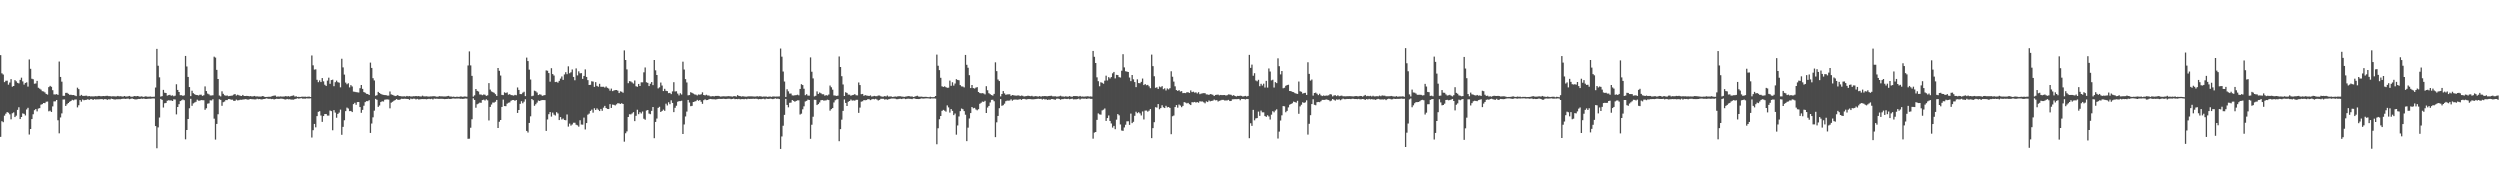 <?xml version="1.0" encoding="UTF-8"?>
<svg xmlns="http://www.w3.org/2000/svg" width="1920" height="150">
  <path d="M0 42.333h1v62.774H0zM1 56.303h1v36.792H1zM2 57.261h1v36.608H2zM3 63.077h1v25.749H3zM4 62.003h1v25.316H4zM5 61.978h1v24.099H5zM6 65.018h1v21.575H6zM7 63.394h1v24.404H7zM8 60.781h1v30.851H8zM9 66.582h1v20.429H9zM10 66.026h1v20.304H10zM11 61.560h1v28.364H11zM12 62.439h1v26.388H12zM13 63.656h1v20.698H13zM14 64.038h1v18.328H14zM15 61.313h1v30.116H15zM16 59.667h1v30.187H16zM17 62.492h1v24.583H17zM18 64.990h1v22.481H18zM19 63.718h1v24.983H19zM20 63.218h1v20.865H20zM21 66.495h1v16.294H21zM22 45.656h1v57.646H22zM23 52.823h1v46.251H23zM24 60.444h1v30.974H24zM25 60.870h1v26.887H25zM26 64.304h1v20.308H26zM27 64.105h1v19.658H27zM28 62.116h1v23.454H28zM29 67.395h1v15.934H29zM30 68.093h1v14.952H30zM31 68.811h1v11.565H31zM32 70.029h1v9.951H32zM33 70.257h1v8.853H33zM34 70.955h1v8.316H34zM35 72.140h1v6.007H35zM36 72.653h1v5.329H36zM37 66.902h1v18.616H37zM38 65.948h1v19.048H38zM39 66.652h1v19.339H39zM40 69.253h1v12.438H40zM41 72.506h1v5.360H41zM42 72.549h1v5.269H42zM43 72.293h1v4.499H43zM44 72.851h1v19.513H44zM45 47.284h1v55.099H45zM46 59.071h1v31.125H46zM47 62.702h1v24.365H47zM48 73.600h1v2.834H48zM49 73.578h1v2.815H49zM50 71.309h1v10.026H50zM51 71.250h1v8.817H51zM52 72.050h1v7.065H52zM53 72.810h1v5.388H53zM54 72.738h1v4.833H54zM55 73.031h1v3.611H55zM56 72.976h1v4.062H56zM57 73.394h1v3.031H57zM58 73.832h1v2.560H58zM59 67.318h1v15.188H59zM60 68.445h1v12.381H60zM61 73.617h1v3.214H61zM62 72.841h1v5.264H62zM63 73.567h1v2.901H63zM64 73.671h1v3.331H64zM65 73.547h1v3.218H65zM66 73.495h1v3.170H66zM67 73.974h1v2.200H67zM68 73.704h1v3.052H68zM69 74.022h1v2.142H69zM70 73.985h1v2.148H70zM71 74.033h1v2.740H71zM72 73.962h1v2.155H72zM73 73.821h1v2.588H73zM74 73.967h1v2.314H74zM75 73.677h1v2.608H75zM76 73.658h1v2.561H76zM77 73.937h1v2.182H77zM78 73.819h1v2.314H78zM79 73.753h1v2.762H79zM80 73.834h1v2.236H80zM81 73.606h1v2.630H81zM82 73.567h1v3.084H82zM83 73.846h1v2.363H83zM84 73.848h1v2.547H84zM85 74.048h1v1.746H85zM86 73.932h1v2.117H86zM87 73.914h1v2.449H87zM88 74.019h1v2.430H88zM89 74.022h1v2.223H89zM90 73.682h1v2.545H90zM91 73.970h1v2.190H91zM92 73.859h1v2.370H92zM93 74.025h1v1.943H93zM94 74.259h1v1.557H94zM95 73.715h1v2.120H95zM96 74.107h1v1.889H96zM97 74.154h1v1.605H97zM98 73.936h1v1.799H98zM99 73.660h1v2.507H99zM100 74.233h1v1.643H100zM101 74.278h1v1.333H101zM102 74.018h1v2.015H102zM103 73.709h1v2.572H103zM104 73.972h1v2.420H104zM105 73.706h1v2.479H105zM106 73.915h1v2.081H106zM107 74.300h1v1.715H107zM108 73.973h1v1.756H108zM109 74.166h1v1.710H109zM110 74.446h1v1.242H110zM111 73.981h1v2.018H111zM112 74.099h1v1.904H112zM113 74.288h1v1.595H113zM114 74.236h1v1.528H114zM115 74.155h1v1.657H115zM116 74.351h1v1.367H116zM117 74.355h1v1.212H117zM118 74.216h1v1.468H118zM119 67.213h1v29.629H119zM120 37.515h1v76.351H120zM121 50.492h1v47.334H121zM122 59.375h1v30.890H122zM123 74.210h1v1.713H123zM124 73.811h1v2.888H124zM125 69.024h1v13.570H125zM126 71.225h1v8.098H126zM127 71.436h1v7.617H127zM128 73.401h1v3.967H128zM129 73.056h1v3.938H129zM130 72.807h1v4.333H130zM131 73.508h1v3.575H131zM132 73.237h1v4.314H132zM133 73.913h1v2.389H133zM134 73.497h1v2.945H134zM135 64.703h1v23.153H135zM136 69.087h1v13.093H136zM137 70.672h1v9.343H137zM138 73.114h1v4.531H138zM139 73.119h1v3.943H139zM140 73.630h1v2.772H140zM141 73.229h1v3.703H141zM142 42.981h1v64.032H142zM143 51.025h1v48.796H143zM144 59.061h1v32.320H144zM145 66.882h1v16.270H145zM146 73.814h1v2.067H146zM147 69.688h1v11.559H147zM148 71.583h1v7.850H148zM149 72.323h1v6.428H149zM150 72.915h1v5.244H150zM151 72.997h1v3.529H151zM152 73.324h1v3.971H152zM153 72.755h1v4.561H153zM154 72.693h1v4.145H154zM155 73.605h1v3.362H155zM156 73.171h1v3.841H156zM157 66.351h1v17.995H157zM158 69.928h1v13.225H158zM159 71.863h1v7.774H159zM160 72.456h1v6.910H160zM161 73.311h1v3.735H161zM162 73.321h1v3.838H162zM163 73.182h1v3.075H163zM164 43.500h1v47.651H164zM165 44.237h1v62.955H165zM166 53.659h1v41.526H166zM167 60.657h1v27.107H167zM168 73.358h1v2.887H168zM169 74.049h1v2.642H169zM170 70.167h1v11.069H170zM171 72.027h1v6.472H171zM172 73.150h1v4.809H172zM173 73.545h1v3.307H173zM174 73.338h1v3.542H174zM175 73.862h1v2.237H175zM176 73.688h1v2.460H176zM177 73.548h1v3.027H177zM178 73.352h1v3.216H178zM179 72.657h1v4.778H179zM180 72.195h1v5.291H180zM181 73.381h1v3.107H181zM182 72.774h1v4.313H182zM183 73.168h1v3.762H183zM184 73.516h1v3.102H184zM185 73.709h1v2.925H185zM186 72.919h1v3.544H186zM187 73.728h1v2.603H187zM188 73.751h1v2.389H188zM189 73.632h1v2.637H189zM190 73.730h1v2.873H190zM191 73.930h1v2.330H191zM192 73.801h1v2.237H192zM193 74.081h1v2.114H193zM194 73.936h1v2.300H194zM195 73.659h1v2.676H195zM196 74.072h1v2.265H196zM197 74.002h1v1.829H197zM198 74.128h1v2.035H198zM199 74.163h1v1.849H199zM200 74.171h1v2.237H200zM201 73.792h1v2.508H201zM202 73.945h1v2.113H202zM203 74.476h1v1.499H203zM204 74.450h1v1.070H204zM205 74.408h1v1.316H205zM206 74.294h1v1.623H206zM207 74.357h1v1.478H207zM208 74.043h1v2.094H208zM209 73.699h1v2.286H209zM210 73.443h1v2.944H210zM211 73.353h1v2.717H211zM212 74.300h1v1.539H212zM213 74.073h1v1.918H213zM214 74.182h1v1.728H214zM215 74.023h1v1.775H215zM216 74.181h1v1.600H216zM217 74.117h1v1.865H217zM218 74.062h1v2.215H218zM219 73.777h1v2.668H219zM220 74.083h1v1.896H220zM221 73.837h1v2.463H221zM222 74.209h1v1.971H222zM223 73.772h1v2.717H223zM224 73.504h1v2.998H224zM225 73.250h1v3.288H225zM226 74.145h1v1.951H226zM227 73.916h1v1.931H227zM228 74.448h1v1.000H228zM229 74.352h1v1.408H229zM230 74.500h1v1.033H230zM231 74.309h1v1.129H231zM232 74.228h1v1.562H232zM233 74.291h1v1.426H233zM234 74.254h1v1.538H234zM235 74.417h1v1.091H235zM236 74.252h1v1.368H236zM237 74.200h1v1.433H237zM238 74.499h1v1.011H238zM239 42.609h1v63.043H239zM240 50.187h1v49.802H240zM241 53.472h1v41.711H241zM242 53.232h1v44.543H242zM243 61.307h1v27.888H243zM244 63.149h1v22.733H244zM245 61.767h1v23.623H245zM246 63.005h1v25.727H246zM247 59.979h1v33.636H247zM248 62.451h1v26.694H248zM249 65.094h1v22.521H249zM250 65.975h1v21.558H250zM251 61.886h1v26.890H251zM252 59.660h1v29.119H252zM253 64.349h1v20.538H253zM254 61.471h1v23.900H254zM255 61.191h1v38.865H255zM256 66.203h1v18.374H256zM257 63.107h1v23.384H257zM258 61.911h1v28.496H258zM259 63.131h1v24.382H259zM260 63.473h1v23.021H260zM261 67.061h1v17.132H261zM262 45.133h1v58.372H262zM263 51.743h1v45.687H263zM264 57.272h1v35.109H264zM265 63.449h1v21.884H265zM266 64.700h1v17.938H266zM267 63.970h1v19.393H267zM268 67.129h1v18.236H268zM269 65.386h1v19.826H269zM270 66.390h1v19.663H270zM271 70.345h1v9.653H271zM272 70.508h1v8.453H272zM273 70.779h1v9.700H273zM274 70.897h1v7.516H274zM275 71.088h1v7.250H275zM276 67.736h1v14.506H276zM277 65.267h1v21.378H277zM278 68.249h1v16.148H278zM279 70.722h1v10.497H279zM280 71.241h1v7.205H280zM281 72.032h1v5.627H281zM282 72.202h1v5.502H282zM283 72.977h1v3.987H283zM284 48.063h1v54.019H284zM285 52.170h1v42.692H285zM286 60.053h1v30.035H286zM287 61.795h1v23.189H287zM288 73.531h1v2.414H288zM289 73.100h1v3.536H289zM290 70.561h1v11.513H290zM291 71.440h1v9.552H291zM292 72.159h1v6.227H292zM293 72.588h1v5.161H293zM294 72.842h1v5.117H294zM295 73.023h1v3.562H295zM296 73.043h1v3.325H296zM297 73.433h1v2.884H297zM298 73.435h1v3.082H298zM299 70.266h1v12.933H299zM300 72.473h1v6.373H300zM301 72.862h1v5.309H301zM302 73.336h1v4.072H302zM303 73.798h1v3.044H303zM304 73.528h1v2.566H304zM305 73.008h1v3.610H305zM306 73.725h1v2.976H306zM307 73.809h1v2.505H307zM308 74.003h1v1.823H308zM309 74.034h1v1.972H309zM310 73.912h1v1.903H310zM311 74.116h1v1.776H311zM312 73.700h1v2.292H312zM313 73.966h1v2.067H313zM314 73.770h1v2.862H314zM315 74.098h1v1.616H315zM316 74.092h1v2.030H316zM317 73.858h1v1.896H317zM318 73.907h1v1.925H318zM319 73.725h1v2.689H319zM320 73.916h1v2.015H320zM321 73.772h1v2.634H321zM322 74.049h1v2.226H322zM323 74.103h1v2.038H323zM324 73.477h1v2.630H324zM325 73.982h1v2.176H325zM326 74.059h1v2.010H326zM327 73.957h1v2.307H327zM328 74.098h1v1.965H328zM329 74.172h1v1.729H329zM330 74.034h1v2.098H330zM331 74.047h1v1.839H331zM332 73.905h1v2.479H332zM333 73.891h1v1.845H333zM334 74.046h1v1.809H334zM335 74.296h1v1.468H335zM336 74.174h1v1.757H336zM337 73.830h1v2.116H337zM338 73.959h1v1.944H338zM339 73.996h1v1.903H339zM340 74.072h1v1.932H340zM341 74.108h1v2.041H341zM342 74.082h1v1.975H342zM343 73.815h1v2.141H343zM344 73.609h1v2.212H344zM345 74.121h1v1.902H345zM346 74.143h1v1.787H346zM347 74.360h1v1.332H347zM348 74.173h1v1.458H348zM349 74.484h1v1.271H349zM350 74.313h1v1.351H350zM351 74.274h1v1.401H351zM352 74.439h1v1.207H352zM353 74.099h1v1.766H353zM354 74.144h1v1.665H354zM355 74.408h1v1.578H355zM356 74.077h1v1.716H356zM357 74.131h1v1.493H357zM358 74.311h1v1.405H358zM359 50.285h1v56.322H359zM360 39.482h1v67.005H360zM361 50.230h1v47.851H361zM362 58.279h1v33.309H362zM363 74.208h1v1.323H363zM364 73.226h1v3.530H364zM365 68.362h1v14.376H365zM366 69.782h1v10.272H366zM367 70.292h1v9.207H367zM368 72.546h1v6.263H368zM369 72.624h1v6.307H369zM370 73.111h1v3.746H370zM371 72.554h1v3.985H371zM372 72.743h1v4.445H372zM373 73.608h1v2.687H373zM374 73.200h1v3.879H374zM375 63.830h1v28.680H375zM376 68.839h1v13.282H376zM377 70.265h1v10.021H377zM378 70.765h1v7.977H378zM379 71.246h1v7.560H379zM380 72.357h1v5.758H380zM381 73.692h1v3.062H381zM382 52.221h1v46.062H382zM383 54.386h1v39.119H383zM384 57.983h1v34.200H384zM385 72.852h1v9.294H385zM386 73.041h1v3.443H386zM387 70.920h1v10.557H387zM388 71.473h1v10.097H388zM389 70.984h1v8.639H389zM390 72.701h1v6.213H390zM391 72.272h1v6.384H391zM392 72.991h1v4.361H392zM393 73.188h1v3.680H393zM394 73.408h1v3.408H394zM395 72.841h1v4.566H395zM396 73.148h1v3.647H396zM397 67.197h1v19.553H397zM398 69.062h1v15.437H398zM399 72.242h1v7.549H399zM400 72.302h1v5.434H400zM401 71.157h1v8.170H401zM402 70.450h1v7.613H402zM403 73.814h1v2.428H403zM404 44.247h1v56.291H404zM405 46.904h1v54.858H405zM406 53.520h1v40.912H406zM407 61.080h1v28.272H407zM408 73.878h1v2.158H408zM409 73.479h1v3.466H409zM410 69.641h1v11.615H410zM411 70.086h1v9.999H411zM412 71.058h1v7.751H412zM413 73.018h1v4.183H413zM414 72.399h1v5.165H414zM415 72.690h1v4.387H415zM416 73.577h1v3.287H416zM417 73.246h1v3.588H417zM418 72.988h1v3.918H418zM419 54.047h1v46.484H419zM420 54.347h1v37.393H420zM421 56.094h1v31.631H421zM422 62.716h1v23.328H422zM423 52.356h1v37.169H423zM424 56.897h1v29.573H424zM425 58.007h1v30.053H425zM426 63.015h1v25.712H426zM427 62.847h1v23.300H427zM428 63.473h1v23.668H428zM429 62.098h1v30.126H429zM430 60.366h1v29.553H430zM431 58.700h1v33.056H431zM432 61.319h1v29.699H432zM433 57.190h1v34.955H433zM434 55.436h1v36.944H434zM435 57.009h1v30.897H435zM436 50.922h1v46.329H436zM437 56.269h1v38.671H437zM438 55.489h1v40.969H438zM439 53.367h1v42.212H439zM440 59.061h1v35.211H440zM441 61.632h1v32.632H441zM442 52.519h1v43.266H442zM443 57.929h1v38.315H443zM444 54.767h1v42.529H444zM445 56.299h1v36.042H445zM446 56.167h1v39.477H446zM447 60.546h1v35.206H447zM448 58.323h1v31.975H448zM449 53.308h1v46.147H449zM450 59.070h1v35.466H450zM451 61.547h1v26.512H451zM452 65.267h1v21.999H452zM453 65.130h1v20.067H453zM454 62.424h1v21.746H454zM455 62.671h1v23.859H455zM456 66.695h1v16.452H456zM457 63.055h1v21.445H457zM458 65.954h1v17.300H458zM459 66.624h1v17.631H459zM460 64.383h1v20.897H460zM461 66.590h1v17.050H461zM462 66.640h1v18.439H462zM463 66.635h1v16.058H463zM464 67.257h1v14.030H464zM465 66.387h1v16.544H465zM466 67.449h1v16.198H466zM467 68.008h1v15.730H467zM468 69.638h1v10.324H468zM469 68.023h1v14.858H469zM470 69.978h1v10.346H470zM471 69.500h1v11.057H471zM472 69.189h1v11.809H472zM473 69.125h1v11.012H473zM474 69.633h1v9.628H474zM475 71.477h1v7.923H475zM476 70.161h1v9.679H476zM477 70.431h1v8.843H477zM478 71.211h1v8.650H478zM479 38.719h1v70.063H479zM480 46.084h1v56.259H480zM481 53.302h1v47.632H481zM482 63.917h1v25.958H482zM483 62.316h1v25.449H483zM484 62.546h1v25.331H484zM485 63.343h1v23.724H485zM486 64.219h1v21.879H486zM487 61.775h1v31.279H487zM488 66.233h1v22.705H488zM489 66.679h1v17.620H489zM490 64.448h1v23.257H490zM491 66.031h1v20.143H491zM492 63.232h1v23.930H492zM493 63.215h1v22.461H493zM494 55.560h1v35.621H494zM495 51.821h1v40.144H495zM496 63.155h1v21.739H496zM497 63.661h1v20.831H497zM498 66.107h1v21.159H498zM499 64.288h1v23.413H499zM500 63.043h1v22.117H500zM501 65.402h1v16.754H501zM502 46.074h1v60.083H502zM503 54.035h1v39.623H503zM504 57.598h1v33.419H504zM505 67.882h1v14.943H505zM506 67.053h1v14.968H506zM507 63.399h1v22.630H507zM508 65.666h1v19.527H508zM509 69.951h1v14.230H509zM510 68.210h1v16.879H510zM511 69.756h1v9.854H511zM512 70.005h1v10.992H512zM513 71.521h1v7.030H513zM514 71.302h1v8.725H514zM515 72.311h1v4.757H515zM516 70.192h1v8.852H516zM517 63.127h1v23.014H517zM518 70.258h1v12.530H518zM519 70.101h1v11.108H519zM520 71.898h1v6.243H520zM521 73.277h1v4.378H521zM522 71.636h1v6.046H522zM523 72.591h1v4.773H523zM524 47.351h1v55.571H524zM525 53.422h1v42.143H525zM526 60.764h1v28.699H526zM527 63.328h1v22.357H527zM528 73.205h1v3.538H528zM529 73.008h1v5.758H529zM530 70.808h1v10.759H530zM531 71.318h1v9.988H531zM532 71.893h1v6.436H532zM533 72.493h1v5.544H533zM534 72.715h1v4.949H534zM535 73.318h1v3.404H535zM536 72.568h1v4.859H536zM537 72.773h1v4.051H537zM538 72.418h1v5.715H538zM539 70.897h1v8.848H539zM540 72.982h1v3.976H540zM541 73.258h1v3.048H541zM542 72.751h1v4.162H542zM543 73.339h1v3.446H543zM544 73.354h1v2.877H544zM545 73.978h1v2.001H545zM546 73.979h1v2.178H546zM547 73.767h1v2.471H547zM548 74.015h1v2.242H548zM549 73.669h1v2.745H549zM550 73.685h1v2.533H550zM551 73.642h1v2.358H551zM552 73.866h1v2.080H552zM553 74.175h1v1.781H553zM554 74.044h1v1.962H554zM555 73.939h1v1.907H555zM556 73.963h1v1.976H556zM557 74.046h1v2.030H557zM558 73.952h1v1.922H558zM559 73.826h1v2.025H559zM560 73.909h1v1.925H560zM561 74.028h1v2.150H561zM562 74.208h1v1.779H562zM563 73.895h1v1.848H563zM564 73.828h1v2.337H564zM565 74.199h1v1.816H565zM566 73.079h1v3.084H566zM567 73.658h1v2.287H567zM568 73.810h1v2.486H568zM569 74.113h1v2.000H569zM570 73.863h1v2.203H570zM571 74.106h1v2.107H571zM572 74.178h1v1.730H572zM573 74.243h1v2.012H573zM574 73.969h1v1.849H574zM575 73.995h1v1.996H575zM576 74.005h1v1.934H576zM577 74.008h1v1.933H577zM578 74.086h1v1.738H578zM579 74.130h1v1.779H579zM580 74.114h1v1.682H580zM581 73.895h1v2.053H581zM582 74.142h1v2.121H582zM583 73.902h1v2.118H583zM584 74.017h1v2.186H584zM585 74.302h1v1.636H585zM586 74.114h1v1.731H586zM587 74.126h1v2.170H587zM588 74.139h1v1.593H588zM589 74.419h1v1.517H589zM590 74.167h1v1.811H590zM591 74.157h1v1.544H591zM592 74.397h1v1.483H592zM593 74.097h1v2.035H593zM594 74.098h1v1.776H594zM595 74.184h1v1.310H595zM596 74.118h1v1.780H596zM597 74.162h1v1.566H597zM598 74.022h1v2.036H598zM599 37.254h1v77.144H599zM600 43.540h1v61.291H600zM601 54.962h1v41.597H601zM602 62.640h1v25.561H602zM603 74.466h1v1.492H603zM604 68.549h1v12.048H604zM605 70.160h1v12.286H605zM606 71.872h1v7.098H606zM607 71.812h1v7.002H607zM608 73.266h1v3.593H608zM609 73.347h1v4.121H609zM610 73.150h1v4.963H610zM611 73.076h1v4.459H611zM612 72.728h1v4.333H612zM613 73.221h1v3.821H613zM614 68.278h1v19.678H614zM615 64.654h1v22.661H615zM616 65.342h1v18.613H616zM617 68.171h1v13.510H617zM618 73.100h1v4.807H618zM619 72.332h1v5.108H619zM620 73.427h1v3.065H620zM621 73.496h1v3.311H621zM622 44.062h1v62.537H622zM623 55.091h1v40.725H623zM624 60.231h1v29.404H624zM625 74.057h1v2.560H625zM626 73.566h1v3.129H626zM627 70.172h1v10.541H627zM628 72.161h1v7.751H628zM629 71.067h1v7.619H629zM630 71.637h1v5.364H630zM631 72.413h1v4.368H631zM632 72.375h1v4.819H632zM633 73.493h1v3.709H633zM634 73.059h1v3.994H634zM635 73.355h1v3.212H635zM636 72.578h1v4.285H636zM637 65.710h1v19.296H637zM638 66.996h1v16.801H638zM639 68.884h1v14.092H639zM640 73.256h1v5.416H640zM641 73.411h1v3.578H641zM642 73.662h1v2.663H642zM643 73.447h1v2.709H643zM644 43.341h1v65.085H644zM645 51.467h1v47.717H645zM646 58.519h1v33.376H646zM647 64.865h1v20.264H647zM648 73.712h1v2.696H648zM649 70.883h1v8.185H649zM650 71.378h1v10.009H650zM651 72.657h1v5.459H651zM652 72.724h1v4.829H652zM653 73.542h1v2.880H653zM654 73.040h1v4.210H654zM655 72.870h1v4.212H655zM656 72.316h1v5.011H656zM657 73.159h1v3.472H657zM658 73.288h1v3.358H658zM659 63.327h1v23.350H659zM660 65.332h1v17.295H660zM661 72.355h1v5.707H661zM662 72.151h1v5.632H662zM663 73.550h1v3.323H663zM664 73.041h1v3.955H664zM665 73.378h1v3.487H665zM666 73.543h1v2.619H666zM667 73.715h1v2.523H667zM668 73.274h1v3.639H668zM669 74.126h1v2.224H669zM670 73.927h1v2.066H670zM671 73.650h1v2.637H671zM672 73.906h1v1.997H672zM673 73.872h1v2.543H673zM674 73.359h1v3.819H674zM675 73.359h1v3.352H675zM676 73.951h1v1.950H676zM677 74.234h1v1.650H677zM678 74.190h1v1.691H678zM679 73.797h1v2.683H679zM680 74.064h1v2.120H680zM681 73.359h1v3.229H681zM682 74.185h1v2.030H682zM683 74.009h1v1.971H683zM684 74.107h1v1.575H684zM685 74.438h1v1.242H685zM686 74.311h1v1.357H686zM687 74.088h1v1.694H687zM688 74.256h1v1.907H688zM689 73.973h1v2.203H689zM690 73.881h1v2.045H690zM691 73.951h1v1.895H691zM692 74.122h1v1.972H692zM693 74.260h1v1.482H693zM694 74.373h1v1.316H694zM695 74.201h1v1.945H695zM696 74.032h1v1.857H696zM697 73.758h1v2.029H697zM698 73.905h1v1.963H698zM699 74.163h1v1.744H699zM700 74.015h1v2.134H700zM701 74.478h1v1.068H701zM702 74.258h1v1.341H702zM703 73.829h1v2.189H703zM704 73.515h1v2.520H704zM705 74.115h1v1.959H705zM706 74.306h1v1.673H706zM707 74.196h1v1.396H707zM708 74.347h1v1.311H708zM709 74.457h1v1.255H709zM710 74.368h1v1.189H710zM711 74.374h1v1.154H711zM712 74.545h1v1.000H712zM713 74.636h1v1.000H713zM714 74.273h1v1.544H714zM715 74.592h1v1.000H715zM716 74.635h1v1.000H716zM717 74.569h1v1.000H717zM718 73.712h1v1.994H718zM719 41.946h1v68.842H719zM720 50.477h1v48.042H720zM721 53.872h1v37.702H721zM722 59.764h1v29.330H722zM723 66.322h1v18.810H723zM724 66.787h1v17.606H724zM725 66.306h1v18.708H725zM726 66.986h1v18.794H726zM727 67.417h1v13.550H727zM728 67.313h1v15.179H728zM729 61.898h1v24.604H729zM730 65.875h1v17.892H730zM731 63.192h1v21.941H731zM732 65.747h1v22.658H732zM733 64.173h1v23.025H733zM734 60.810h1v42.598H734zM735 61.380h1v34.993H735zM736 61.623h1v27.839H736zM737 65.375h1v19.982H737zM738 66.346h1v17.029H738zM739 66.445h1v17.407H739zM740 67.125h1v18.245H740zM741 42.192h1v45.939H741zM742 49.754h1v58.629H742zM743 52.028h1v45.996H743zM744 57.732h1v33.256H744zM745 67.645h1v19.185H745zM746 65.258h1v16.934H746zM747 67.659h1v15.551H747zM748 67.997h1v14.848H748zM749 67.280h1v16.782H749zM750 66.914h1v17.810H750zM751 70.634h1v13.242H751zM752 71.491h1v8.253H752zM753 71.661h1v7.274H753zM754 71.541h1v6.482H754zM755 71.758h1v6.471H755zM756 72.520h1v4.875H756zM757 66.196h1v20.601H757zM758 69.299h1v13.265H758zM759 71.586h1v9.767H759zM760 72.361h1v6.330H760zM761 73.036h1v3.683H761zM762 73.440h1v3.154H762zM763 72.112h1v5.685H763zM764 47.853h1v57.484H764zM765 54.638h1v39.295H765zM766 61.095h1v27.925H766zM767 62.248h1v20.846H767zM768 74.036h1v2.083H768zM769 72.195h1v9.047H769zM770 69.954h1v10.838H770zM771 71.747h1v7.860H771zM772 72.819h1v4.878H772zM773 72.473h1v4.809H773zM774 72.459h1v4.862H774zM775 72.408h1v4.785H775zM776 73.630h1v2.663H776zM777 72.971h1v4.341H777zM778 73.182h1v3.419H778zM779 73.391h1v3.058H779zM780 73.463h1v3.049H780zM781 73.317h1v3.273H781zM782 73.245h1v3.183H782zM783 73.758h1v2.356H783zM784 73.366h1v3.328H784zM785 73.559h1v2.466H785zM786 74.109h1v1.830H786zM787 73.881h1v2.371H787zM788 73.773h1v2.621H788zM789 73.457h1v2.650H789zM790 73.655h1v2.452H790zM791 73.881h1v2.278H791zM792 73.563h1v2.716H792zM793 74.088h1v2.175H793zM794 73.990h1v2.194H794zM795 73.796h1v2.306H795zM796 74.041h1v1.912H796zM797 74.158h1v1.668H797zM798 73.777h1v2.219H798zM799 74.216h1v1.645H799zM800 73.826h1v2.608H800zM801 73.864h1v2.074H801zM802 73.744h1v2.636H802zM803 73.892h1v2.339H803zM804 73.947h1v2.777H804zM805 73.744h1v2.674H805zM806 73.649h1v3.009H806zM807 73.526h1v2.579H807zM808 73.962h1v2.133H808zM809 73.975h1v2.424H809zM810 73.949h1v2.651H810zM811 74.206h1v1.637H811zM812 74.147h1v1.576H812zM813 73.944h1v2.052H813zM814 73.502h1v3.118H814zM815 74.018h1v2.131H815zM816 74.087h1v2.047H816zM817 74.220h1v1.595H817zM818 73.941h1v1.992H818zM819 74.190h1v1.886H819zM820 74.194h1v1.655H820zM821 73.780h1v2.455H821zM822 74.239h1v1.731H822zM823 74.285h1v1.489H823zM824 73.769h1v2.579H824zM825 73.795h1v2.465H825zM826 73.765h1v2.521H826zM827 73.858h1v2.217H827zM828 74.144h1v1.605H828zM829 73.689h1v2.731H829zM830 74.214h1v1.566H830zM831 74.089h1v1.660H831zM832 74.234h1v1.580H832zM833 74.077h1v1.637H833zM834 74.034h1v1.924H834zM835 73.882h1v1.848H835zM836 74.175h1v1.469H836zM837 74.034h1v1.917H837zM838 74.204h1v1.729H838zM839 39.136h1v67.364H839zM840 43.619h1v58.216H840zM841 48.386h1v53.003H841zM842 59.387h1v32.669H842zM843 62.377h1v24.714H843zM844 66.233h1v21.623H844zM845 63.155h1v24.926H845zM846 63.616h1v21.179H846zM847 64.325h1v19.902H847zM848 61.966h1v21.358H848zM849 58.128h1v34.730H849zM850 61.776h1v28.907H850zM851 59.241h1v29.458H851zM852 60.240h1v32.639H852zM853 59.166h1v35.630H853zM854 56.311h1v41.705H854zM855 55.270h1v41.417H855zM856 60.226h1v39.007H856zM857 57.475h1v34.412H857zM858 57.636h1v29.953H858zM859 59.246h1v29.350H859zM860 59.530h1v36.077H860zM861 54.335h1v45.895H861zM862 41.644h1v58.875H862zM863 51.746h1v46.134H863zM864 54.716h1v41.068H864zM865 54.986h1v38.216H865zM866 55.279h1v37.837H866zM867 59.526h1v36.362H867zM868 62.310h1v24.942H868zM869 57.617h1v36.939H869zM870 60.952h1v32.613H870zM871 63.022h1v25.937H871zM872 66.910h1v18.886H872zM873 60.923h1v25.995H873zM874 63.782h1v22.367H874zM875 63.946h1v23.156H875zM876 62.857h1v25.814H876zM877 60.327h1v25.274H877zM878 65.330h1v26.436H878zM879 64.581h1v20.366H879zM880 65.483h1v19.408H880zM881 65.181h1v20.570H881zM882 66.281h1v18.720H882zM883 67.719h1v16.045H883zM884 41.959h1v64.124H884zM885 50.811h1v47.590H885zM886 58.573h1v35.272H886zM887 67.412h1v14.895H887zM888 67.029h1v15.594H888zM889 68.287h1v11.634H889zM890 66.449h1v17.475H890zM891 67.016h1v15.994H891zM892 66.137h1v14.728H892zM893 68.500h1v13.922H893zM894 67.836h1v15.134H894zM895 69.483h1v11.750H895zM896 67.966h1v14.511H896zM897 68.634h1v13.519H897zM898 67.724h1v15.144H898zM899 54.746h1v48.339H899zM900 58.927h1v30.349H900zM901 62.652h1v26.057H901zM902 66.321h1v15.922H902zM903 69.193h1v11.480H903zM904 69.828h1v12.852H904zM905 69.226h1v11.044H905zM906 70.312h1v10.727H906zM907 69.983h1v12.369H907zM908 71.530h1v9.775H908zM909 71.392h1v7.033H909zM910 71.521h1v7.297H910zM911 70.850h1v8.553H911zM912 70.858h1v8.161H912zM913 71.366h1v8.680H913zM914 69.421h1v11.270H914zM915 70.760h1v7.734H915zM916 70.419h1v8.196H916zM917 71.118h1v7.188H917zM918 70.897h1v7.876H918zM919 71.760h1v6.619H919zM920 70.804h1v8.097H920zM921 72.366h1v5.411H921zM922 71.899h1v6.102H922zM923 71.687h1v6.220H923zM924 71.522h1v7.070H924zM925 71.563h1v7.793H925zM926 72.485h1v5.411H926zM927 72.536h1v5.828H927zM928 72.909h1v4.245H928zM929 72.232h1v5.607H929zM930 72.447h1v5.056H930zM931 72.789h1v4.534H931zM932 73.724h1v2.779H932zM933 72.889h1v4.184H933zM934 72.735h1v4.171H934zM935 72.674h1v5.315H935zM936 73.193h1v4.221H936zM937 72.897h1v4.222H937zM938 73.044h1v3.672H938zM939 73.003h1v3.692H939zM940 72.954h1v4.223H940zM941 73.357h1v3.781H941zM942 73.122h1v3.960H942zM943 72.520h1v4.179H943zM944 72.580h1v5.063H944zM945 72.808h1v4.715H945zM946 73.516h1v2.797H946zM947 73.070h1v3.141H947zM948 73.704h1v2.433H948zM949 74.070h1v2.138H949zM950 73.618h1v2.508H950zM951 73.735h1v2.259H951zM952 73.489h1v3.500H952zM953 73.634h1v2.339H953zM954 74.135h1v1.881H954zM955 73.861h1v2.236H955zM956 73.618h1v2.785H956zM957 74.154h1v1.843H957zM958 73.652h1v2.438H958zM959 42.124h1v63.991H959zM960 52.138h1v42.544H960zM961 49.609h1v47.050H961zM962 58.165h1v26.221H962zM963 56.198h1v36.223H963zM964 61.797h1v29.155H964zM965 62.484h1v28.196H965zM966 61.304h1v24.399H966zM967 66.177h1v22.789H967zM968 64.371h1v20.585H968zM969 65.698h1v20.566H969zM970 64.266h1v22.016H970zM971 67.200h1v21.953H971zM972 62.087h1v27.662H972zM973 67.300h1v21.218H973zM974 52.600h1v36.861H974zM975 54.919h1v36.865H975zM976 61.758h1v26.291H976zM977 61.233h1v24.176H977zM978 67.231h1v19.046H978zM979 63.099h1v21.785H979zM980 63.866h1v20.089H980zM981 44.783h1v61.621H981zM982 50.847h1v50.248H982zM983 57.148h1v35.433H983zM984 54.513h1v34.080H984zM985 67.799h1v13.657H985zM986 67.368h1v14.304H986zM987 65.895h1v20.310H987zM988 65.343h1v19.825H988zM989 65.071h1v17.393H989zM990 69.897h1v10.563H990zM991 70.013h1v9.878H991zM992 70.539h1v8.793H992zM993 70.743h1v7.295H993zM994 71.532h1v6.863H994zM995 71.876h1v6.962H995zM996 72.132h1v5.263H996zM997 62.599h1v24.778H997zM998 70.091h1v11.645H998zM999 70.498h1v9.923H999zM1000 71.882h1v6.682H1000zM1001 71.469h1v7.608H1001zM1002 71.279h1v7.300H1002zM1003 72.932h1v4.143H1003zM1004 47.829h1v55.533H1004zM1005 56.754h1v38.312H1005zM1006 61.927h1v26.550H1006zM1007 61.060h1v18.878H1007zM1008 73.426h1v2.802H1008zM1009 71.410h1v9.060H1009zM1010 71.129h1v9.716H1010zM1011 71.986h1v6.495H1011zM1012 73.072h1v5.191H1012zM1013 71.996h1v6.504H1013zM1014 73.194h1v4.525H1014zM1015 73.776h1v2.918H1015zM1016 73.295h1v3.428H1016zM1017 73.634h1v3.040H1017zM1018 73.363h1v2.973H1018zM1019 73.413h1v3.172H1019zM1020 73.166h1v3.668H1020zM1021 72.299h1v5.493H1021zM1022 72.531h1v4.742H1022zM1023 74.040h1v2.009H1023zM1024 73.300h1v3.299H1024zM1025 73.138h1v4.135H1025zM1026 73.847h1v2.514H1026zM1027 73.170h1v3.404H1027zM1028 73.901h1v2.320H1028zM1029 73.594h1v3.422H1029zM1030 73.439h1v2.875H1030zM1031 73.949h1v1.775H1031zM1032 73.913h1v2.250H1032zM1033 73.996h1v2.192H1033zM1034 73.890h1v2.069H1034zM1035 73.891h1v2.156H1035zM1036 73.848h1v2.158H1036zM1037 73.880h1v2.278H1037zM1038 73.980h1v1.865H1038zM1039 74.013h1v1.868H1039zM1040 73.884h1v2.179H1040zM1041 73.708h1v2.336H1041zM1042 73.924h1v2.256H1042zM1043 73.997h1v1.951H1043zM1044 73.684h1v2.598H1044zM1045 73.713h1v2.536H1045zM1046 74.189h1v1.833H1046zM1047 73.560h1v2.635H1047zM1048 72.898h1v3.871H1048zM1049 73.886h1v2.182H1049zM1050 73.638h1v2.738H1050zM1051 73.887h1v2.029H1051zM1052 73.577h1v2.746H1052zM1053 74.093h1v2.059H1053zM1054 73.509h1v2.881H1054zM1055 74.019h1v2.348H1055zM1056 73.993h1v2.691H1056zM1057 73.831h1v2.337H1057zM1058 73.962h1v1.946H1058zM1059 73.413h1v2.860H1059zM1060 73.879h1v2.558H1060zM1061 73.247h1v3.107H1061zM1062 73.455h1v2.999H1062zM1063 73.482h1v2.693H1063zM1064 73.920h1v2.968H1064zM1065 73.930h1v2.228H1065zM1066 73.940h1v1.910H1066zM1067 73.881h1v2.067H1067zM1068 73.675h1v2.644H1068zM1069 73.947h1v2.287H1069zM1070 74.075h1v1.698H1070zM1071 74.193h1v1.839H1071zM1072 73.835h1v2.116H1072zM1073 74.289h1v1.620H1073zM1074 74.060h1v1.888H1074zM1075 74.105h1v1.745H1075zM1076 74.076h1v1.645H1076zM1077 73.909h1v2.005H1077zM1078 74.324h1v1.489H1078zM1079 36.968h1v75.916H1079zM1080 48.611h1v53.287H1080zM1081 54.708h1v40.176H1081zM1082 72.498h1v3.822H1082zM1083 74.105h1v1.510H1083zM1084 68.791h1v13.603H1084zM1085 71.025h1v9.882H1085zM1086 71.187h1v8.115H1086zM1087 71.832h1v6.627H1087zM1088 72.802h1v5.618H1088zM1089 72.789h1v5.538H1089zM1090 72.764h1v4.981H1090zM1091 72.845h1v4.065H1091zM1092 73.311h1v3.335H1092zM1093 73.108h1v3.872H1093zM1094 64.421h1v23.564H1094zM1095 66.455h1v20.091H1095zM1096 70.600h1v9.489H1096zM1097 70.818h1v9.205H1097zM1098 73.609h1v3.091H1098zM1099 73.486h1v2.757H1099zM1100 73.947h1v2.090H1100zM1101 43.477h1v63.679H1101zM1102 47.499h1v54.607H1102zM1103 56.517h1v36.408H1103zM1104 64.272h1v21.874H1104zM1105 73.595h1v2.665H1105zM1106 73.442h1v5.220H1106zM1107 69.154h1v11.736H1107zM1108 71.148h1v9.504H1108zM1109 71.272h1v8.347H1109zM1110 72.522h1v4.258H1110zM1111 73.364h1v3.274H1111zM1112 73.151h1v3.913H1112zM1113 72.825h1v4.027H1113zM1114 73.450h1v3.033H1114zM1115 74.057h1v1.946H1115zM1116 73.127h1v4.418H1116zM1117 66.989h1v17.809H1117zM1118 71.321h1v9.133H1118zM1119 71.983h1v7.410H1119zM1120 73.256h1v3.310H1120zM1121 73.536h1v3.463H1121zM1122 73.934h1v2.466H1122zM1123 73.787h1v2.261H1123zM1124 43.739h1v63.657H1124zM1125 52.626h1v45.939H1125zM1126 60.035h1v30.358H1126zM1127 72.230h1v4.065H1127zM1128 73.927h1v2.360H1128zM1129 71.104h1v9.885H1129zM1130 72.431h1v6.784H1130zM1131 72.681h1v5.135H1131zM1132 73.133h1v4.207H1132zM1133 73.348h1v4.178H1133zM1134 72.927h1v4.804H1134zM1135 73.453h1v3.449H1135zM1136 73.247h1v3.362H1136zM1137 73.699h1v2.563H1137zM1138 69.676h1v12.602H1138zM1139 70.037h1v9.546H1139zM1140 72.734h1v5.538H1140zM1141 73.673h1v2.962H1141zM1142 73.456h1v2.938H1142zM1143 74.119h1v2.467H1143zM1144 73.935h1v2.145H1144zM1145 74.265h1v1.547H1145zM1146 73.780h1v2.405H1146zM1147 73.502h1v2.992H1147zM1148 73.675h1v2.987H1148zM1149 73.711h1v2.189H1149zM1150 73.635h1v3.148H1150zM1151 73.773h1v2.722H1151zM1152 74.073h1v1.885H1152zM1153 74.031h1v2.029H1153zM1154 73.917h1v2.254H1154zM1155 73.971h1v2.119H1155zM1156 74.230h1v1.545H1156zM1157 74.559h1v1.000H1157zM1158 74.446h1v1.114H1158zM1159 74.449h1v1.133H1159zM1160 74.355h1v1.427H1160zM1161 74.065h1v1.853H1161zM1162 74.053h1v1.765H1162zM1163 74.429h1v1.006H1163zM1164 74.386h1v1.273H1164zM1165 74.128h1v1.629H1165zM1166 74.347h1v1.231H1166zM1167 74.249h1v1.416H1167zM1168 74.579h1v1.000H1168zM1169 74.389h1v1.205H1169zM1170 74.390h1v1.064H1170zM1171 74.398h1v1.293H1171zM1172 74.528h1v1.158H1172zM1173 74.484h1v1.089H1173zM1174 74.435h1v1.379H1174zM1175 74.334h1v1.392H1175zM1176 74.077h1v1.539H1176zM1177 73.834h1v2.225H1177zM1178 74.139h1v1.720H1178zM1179 74.241h1v1.830H1179zM1180 74.169h1v1.872H1180zM1181 74.030h1v1.672H1181zM1182 73.974h1v1.761H1182zM1183 74.213h1v1.823H1183zM1184 73.701h1v2.890H1184zM1185 74.081h1v2.491H1185zM1186 74.236h1v1.596H1186zM1187 74.447h1v1.165H1187zM1188 74.145h1v1.571H1188zM1189 74.352h1v1.358H1189zM1190 74.555h1v1.044H1190zM1191 74.373h1v1.152H1191zM1192 74.269h1v1.469H1192zM1193 74.283h1v1.487H1193zM1194 74.682h1v1.000H1194zM1195 74.319h1v1.422H1195zM1196 74.436h1v1.082H1196zM1197 74.716h1v1.000H1197zM1198 73.114h1v3.671H1198zM1199 43.070h1v62.923H1199zM1200 48.075h1v47.744H1200zM1201 58.743h1v34.592H1201zM1202 64.127h1v24.330H1202zM1203 63.297h1v22.471H1203zM1204 67.101h1v19.137H1204zM1205 60.572h1v28.796H1205zM1206 62.864h1v23.277H1206zM1207 64.640h1v26.936H1207zM1208 64.924h1v26.235H1208zM1209 64.662h1v22.244H1209zM1210 65.005h1v22.077H1210zM1211 62.978h1v22.570H1211zM1212 66.124h1v17.308H1212zM1213 67.611h1v14.944H1213zM1214 60.466h1v41.697H1214zM1215 63.529h1v28.785H1215zM1216 61.557h1v25.816H1216zM1217 64.262h1v20.117H1217zM1218 65.204h1v18.065H1218zM1219 65.087h1v19.391H1219zM1220 66.603h1v16.555H1220zM1221 46.081h1v55.599H1221zM1222 51.926h1v47.061H1222zM1223 56.937h1v38.885H1223zM1224 57.861h1v34.197H1224zM1225 69.288h1v11.423H1225zM1226 66.039h1v14.844H1226zM1227 67.192h1v19.877H1227zM1228 66.390h1v16.119H1228zM1229 66.735h1v18.520H1229zM1230 68.821h1v13.264H1230zM1231 71.027h1v8.128H1231zM1232 71.375h1v7.577H1232zM1233 71.227h1v7.810H1233zM1234 71.885h1v7.047H1234zM1235 71.814h1v5.746H1235zM1236 72.769h1v4.558H1236zM1237 65.285h1v21.304H1237zM1238 67.197h1v15.779H1238zM1239 68.035h1v14.092H1239zM1240 72.735h1v5.128H1240zM1241 72.483h1v4.728H1241zM1242 72.979h1v4.109H1242zM1243 72.159h1v5.887H1243zM1244 46.400h1v56.051H1244zM1245 59.456h1v31.179H1245zM1246 62.153h1v25.072H1246zM1247 73.655h1v3.150H1247zM1248 73.381h1v3.426H1248zM1249 71.262h1v9.508H1249zM1250 71.378h1v9.864H1250zM1251 72.263h1v7.245H1251zM1252 72.262h1v6.351H1252zM1253 72.294h1v5.503H1253zM1254 73.491h1v3.116H1254zM1255 73.247h1v3.454H1255zM1256 73.219h1v3.953H1256zM1257 73.691h1v2.782H1257zM1258 69.007h1v12.261H1258zM1259 68.219h1v13.278H1259zM1260 72.087h1v5.152H1260zM1261 73.217h1v4.655H1261zM1262 73.486h1v3.070H1262zM1263 73.713h1v2.773H1263zM1264 73.359h1v3.595H1264zM1265 73.739h1v2.591H1265zM1266 73.664h1v2.775H1266zM1267 73.687h1v2.443H1267zM1268 74.108h1v2.012H1268zM1269 74.065h1v1.971H1269zM1270 73.856h1v2.285H1270zM1271 73.872h1v2.110H1271zM1272 74.240h1v1.515H1272zM1273 73.939h1v1.953H1273zM1274 73.654h1v2.307H1274zM1275 73.727h1v2.305H1275zM1276 74.278h1v1.770H1276zM1277 73.898h1v1.969H1277zM1278 73.854h1v2.503H1278zM1279 74.198h1v1.789H1279zM1280 74.119h1v1.995H1280zM1281 73.467h1v2.944H1281zM1282 73.367h1v2.856H1282zM1283 74.061h1v2.126H1283zM1284 73.814h1v2.261H1284zM1285 73.918h1v2.270H1285zM1286 73.865h1v2.225H1286zM1287 73.647h1v2.658H1287zM1288 73.761h1v2.431H1288zM1289 73.588h1v2.522H1289zM1290 73.874h1v2.591H1290zM1291 74.042h1v1.749H1291zM1292 73.880h1v2.603H1292zM1293 74.008h1v1.915H1293zM1294 73.940h1v2.118H1294zM1295 74.110h1v1.875H1295zM1296 73.963h1v2.309H1296zM1297 74.103h1v1.835H1297zM1298 74.037h1v1.826H1298zM1299 74.150h1v1.676H1299zM1300 74.036h1v2.056H1300zM1301 73.803h1v2.267H1301zM1302 73.814h1v2.339H1302zM1303 73.957h1v2.131H1303zM1304 74.032h1v1.993H1304zM1305 74.154h1v1.621H1305zM1306 74.303h1v1.375H1306zM1307 74.284h1v1.456H1307zM1308 74.202h1v1.659H1308zM1309 74.240h1v1.586H1309zM1310 73.950h1v1.976H1310zM1311 74.152h1v1.692H1311zM1312 74.157h1v1.584H1312zM1313 74.162h1v1.692H1313zM1314 73.877h1v1.935H1314zM1315 74.193h1v1.527H1315zM1316 74.318h1v1.561H1316zM1317 74.365h1v1.217H1317zM1318 70.987h1v14.110H1318zM1319 39.224h1v67.769H1319zM1320 50.274h1v48.121H1320zM1321 57.739h1v36.712H1321zM1322 74.049h1v2.048H1322zM1323 73.605h1v1.992H1323zM1324 68.479h1v14.639H1324zM1325 69.954h1v11.365H1325zM1326 70.206h1v10.378H1326zM1327 72.621h1v6.892H1327zM1328 72.436h1v6.633H1328zM1329 73.446h1v4.475H1329zM1330 73.349h1v4.030H1330zM1331 73.134h1v3.718H1331zM1332 73.099h1v4.155H1332zM1333 72.839h1v4.179H1333zM1334 62.906h1v28.867H1334zM1335 68.532h1v19.028H1335zM1336 69.583h1v11.525H1336zM1337 72.473h1v4.592H1337zM1338 73.574h1v3.221H1338zM1339 73.447h1v2.981H1339zM1340 73.048h1v4.001H1340zM1341 52.778h1v43.744H1341zM1342 55.752h1v39.490H1342zM1343 55.652h1v38.014H1343zM1344 62.439h1v24.306H1344zM1345 74.004h1v2.362H1345zM1346 72.272h1v9.044H1346zM1347 70.562h1v11.904H1347zM1348 71.711h1v8.303H1348zM1349 71.432h1v7.356H1349zM1350 72.050h1v7.158H1350zM1351 72.879h1v5.030H1351zM1352 72.802h1v3.966H1352zM1353 73.437h1v2.803H1353zM1354 73.434h1v3.025H1354zM1355 73.223h1v3.737H1355zM1356 67.477h1v15.485H1356zM1357 67.928h1v18.380H1357zM1358 72.100h1v8.442H1358zM1359 72.455h1v6.482H1359zM1360 73.356h1v3.400H1360zM1361 73.600h1v2.803H1361zM1362 72.761h1v3.729H1362zM1363 65.561h1v20.379H1363zM1364 44.639h1v56.427H1364zM1365 54.530h1v41.056H1365zM1366 59.702h1v32.092H1366zM1367 74.033h1v2.189H1367zM1368 74.034h1v2.378H1368zM1369 69.844h1v11.553H1369zM1370 71.336h1v8.369H1370zM1371 71.669h1v7.386H1371zM1372 72.999h1v5.172H1372zM1373 72.631h1v5.306H1373zM1374 73.300h1v3.812H1374zM1375 72.995h1v4.178H1375zM1376 73.340h1v2.973H1376zM1377 73.276h1v3.268H1377zM1378 72.702h1v4.390H1378zM1379 66.061h1v16.578H1379zM1380 63.301h1v20.597H1380zM1381 61.919h1v22.138H1381zM1382 62.119h1v26.893H1382zM1383 58.632h1v28.460H1383zM1384 63.242h1v26.043H1384zM1385 64.951h1v19.274H1385zM1386 64.437h1v19.997H1386zM1387 57.720h1v28.364H1387zM1388 61.313h1v29.103H1388zM1389 57.171h1v34.796H1389zM1390 60.993h1v26.583H1390zM1391 63.248h1v25.872H1391zM1392 55.797h1v39.765H1392zM1393 52.619h1v42.928H1393zM1394 58.774h1v27.110H1394zM1395 53.122h1v43.203H1395zM1396 55.253h1v38.781H1396zM1397 61.551h1v28.346H1397zM1398 54.171h1v36.946H1398zM1399 56.758h1v41.225H1399zM1400 58.851h1v33.516H1400zM1401 56.939h1v38.599H1401zM1402 56.969h1v33.464H1402zM1403 57.925h1v43.022H1403zM1404 55.782h1v40.594H1404zM1405 52.247h1v43.501H1405zM1406 57.704h1v36.655H1406zM1407 64.121h1v26.896H1407zM1408 59.512h1v33.499H1408zM1409 60.271h1v33.150H1409zM1410 62.170h1v25.602H1410zM1411 66.417h1v18.753H1411zM1412 62.866h1v23.317H1412zM1413 64.802h1v23.512H1413zM1414 66.557h1v22.273H1414zM1415 62.677h1v26.415H1415zM1416 62.549h1v23.073H1416zM1417 63.811h1v20.398H1417zM1418 65.971h1v20.453H1418zM1419 67.491h1v16.747H1419zM1420 65.163h1v18.192H1420zM1421 64.902h1v19.643H1421zM1422 66.721h1v16.348H1422zM1423 65.596h1v17.604H1423zM1424 65.635h1v17.251H1424zM1425 68.765h1v13.068H1425zM1426 66.765h1v15.794H1426zM1427 70.063h1v10.892H1427zM1428 69.736h1v10.025H1428zM1429 71.102h1v8.069H1429zM1430 68.825h1v10.470H1430zM1431 71.058h1v8.616H1431zM1432 70.052h1v10.388H1432zM1433 70.288h1v10.660H1433zM1434 69.318h1v10.881H1434zM1435 70.760h1v8.669H1435zM1436 71.281h1v7.355H1436zM1437 70.506h1v10.721H1437zM1438 37.349h1v70.286H1438zM1439 49.693h1v51.306H1439zM1440 49.740h1v44.796H1440zM1441 57.164h1v38.564H1441zM1442 59.846h1v29.186H1442zM1443 61.465h1v24.949H1443zM1444 63.999h1v25.790H1444zM1445 61.499h1v24.761H1445zM1446 60.672h1v24.289H1446zM1447 64.289h1v24.001H1447zM1448 65.665h1v19.026H1448zM1449 64.270h1v23.422H1449zM1450 67.445h1v18.186H1450zM1451 62.187h1v28.494H1451zM1452 65.679h1v21.399H1452zM1453 65.350h1v20.780H1453zM1454 54.862h1v36.961H1454zM1455 62.604h1v27.025H1455zM1456 60.615h1v25.179H1456zM1457 64.534h1v19.235H1457zM1458 65.641h1v19.409H1458zM1459 65.109h1v18.942H1459zM1460 66.563h1v15.702H1460zM1461 48.565h1v58.476H1461zM1462 50.742h1v45.554H1462zM1463 56.168h1v37.187H1463zM1464 57.140h1v30.249H1464zM1465 67.079h1v14.217H1465zM1466 65.981h1v19.899H1466zM1467 67.033h1v18.559H1467zM1468 68.048h1v14.003H1468zM1469 66.578h1v15.542H1469zM1470 68.732h1v13.478H1470zM1471 71.757h1v6.740H1471zM1472 70.074h1v8.786H1472zM1473 72.133h1v7.030H1473zM1474 72.094h1v6.998H1474zM1475 65.606h1v17.615H1475zM1476 62.344h1v26.554H1476zM1477 67.624h1v16.520H1477zM1478 70.988h1v9.349H1478zM1479 71.641h1v7.640H1479zM1480 72.619h1v5.272H1480zM1481 71.842h1v5.471H1481zM1482 73.090h1v3.772H1482zM1483 46.322h1v56.338H1483zM1484 53.467h1v41.791H1484zM1485 58.809h1v30.890H1485zM1486 62.514h1v23.428H1486zM1487 72.873h1v3.297H1487zM1488 73.123h1v2.973H1488zM1489 71.422h1v9.202H1489zM1490 71.277h1v10.378H1490zM1491 72.113h1v6.845H1491zM1492 72.170h1v5.574H1492zM1493 72.704h1v5.101H1493zM1494 72.917h1v3.655H1494zM1495 72.235h1v4.718H1495zM1496 73.459h1v3.277H1496zM1497 73.622h1v2.818H1497zM1498 71.260h1v10.835H1498zM1499 71.106h1v8.889H1499zM1500 72.332h1v5.608H1500zM1501 73.661h1v4.225H1501zM1502 73.695h1v2.675H1502zM1503 73.962h1v2.210H1503zM1504 73.645h1v2.720H1504zM1505 73.729h1v2.535H1505zM1506 74.194h1v1.707H1506zM1507 73.871h1v2.621H1507zM1508 73.529h1v3.003H1508zM1509 73.249h1v3.500H1509zM1510 73.843h1v2.005H1510zM1511 73.348h1v3.080H1511zM1512 73.830h1v2.600H1512zM1513 73.713h1v2.592H1513zM1514 73.986h1v2.517H1514zM1515 73.849h1v2.875H1515zM1516 73.689h1v2.587H1516zM1517 73.950h1v1.934H1517zM1518 73.889h1v2.230H1518zM1519 73.825h1v2.558H1519zM1520 73.813h1v2.198H1520zM1521 73.996h1v2.775H1521zM1522 74.220h1v1.863H1522zM1523 73.736h1v2.371H1523zM1524 73.673h1v2.385H1524zM1525 73.889h1v2.243H1525zM1526 73.874h1v2.392H1526zM1527 73.871h1v2.831H1527zM1528 73.869h1v2.276H1528zM1529 73.845h1v2.299H1529zM1530 74.115h1v1.743H1530zM1531 73.867h1v2.158H1531zM1532 74.131h1v1.709H1532zM1533 74.116h1v1.915H1533zM1534 74.107h1v1.750H1534zM1535 73.573h1v2.746H1535zM1536 73.962h1v1.779H1536zM1537 74.184h1v1.707H1537zM1538 74.113h1v1.811H1538zM1539 74.184h1v1.579H1539zM1540 74.198h1v1.659H1540zM1541 74.181h1v1.584H1541zM1542 73.863h1v2.068H1542zM1543 73.812h1v2.125H1543zM1544 74.202h1v1.744H1544zM1545 74.452h1v1.173H1545zM1546 74.402h1v1.198H1546zM1547 74.072h1v1.794H1547zM1548 74.187h1v1.674H1548zM1549 74.292h1v1.433H1549zM1550 74.533h1v1.080H1550zM1551 74.418h1v1.180H1551zM1552 74.299h1v1.378H1552zM1553 74.376h1v1.571H1553zM1554 74.262h1v1.705H1554zM1555 74.379h1v1.379H1555zM1556 74.270h1v1.455H1556zM1557 74.261h1v1.521H1557zM1558 37.036h1v76.484H1558zM1559 40.584h1v66.490H1559zM1560 51.955h1v45.736H1560zM1561 59.874h1v30.306H1561zM1562 74.107h1v1.412H1562zM1563 73.500h1v3.021H1563zM1564 69.156h1v13.238H1564zM1565 71.627h1v8.056H1565zM1566 71.213h1v7.753H1566zM1567 72.922h1v4.427H1567zM1568 73.167h1v4.475H1568zM1569 72.872h1v4.756H1569zM1570 72.557h1v4.706H1570zM1571 73.240h1v3.385H1571zM1572 73.581h1v2.550H1572zM1573 73.216h1v3.774H1573zM1574 65.269h1v21.040H1574zM1575 68.712h1v13.253H1575zM1576 70.263h1v9.972H1576zM1577 73.248h1v3.886H1577zM1578 70.897h1v7.789H1578zM1579 72.187h1v5.274H1579zM1580 73.180h1v3.757H1580zM1581 43.272h1v63.938H1581zM1582 52.362h1v45.951H1582zM1583 59.629h1v31.458H1583zM1584 67.098h1v12.329H1584zM1585 73.985h1v2.177H1585zM1586 70.040h1v11.527H1586zM1587 71.649h1v8.625H1587zM1588 72.542h1v6.780H1588zM1589 72.970h1v5.360H1589zM1590 72.920h1v4.048H1590zM1591 72.929h1v5.123H1591zM1592 73.127h1v4.089H1592zM1593 73.312h1v3.719H1593zM1594 72.592h1v4.525H1594zM1595 73.737h1v2.651H1595zM1596 66.917h1v18.062H1596zM1597 70.494h1v13.090H1597zM1598 72.182h1v7.133H1598zM1599 72.697h1v5.590H1599zM1600 70.827h1v8.606H1600zM1601 71.505h1v7.304H1601zM1602 73.647h1v2.758H1602zM1603 43.153h1v64.744H1603zM1604 48.297h1v51.554H1604zM1605 55.887h1v36.887H1605zM1606 63.140h1v23.893H1606zM1607 74.038h1v2.141H1607zM1608 73.011h1v3.388H1608zM1609 70.797h1v10.394H1609zM1610 72.074h1v6.183H1610zM1611 72.794h1v4.929H1611zM1612 72.156h1v4.879H1612zM1613 73.230h1v3.989H1613zM1614 73.685h1v2.653H1614zM1615 73.429h1v2.981H1615zM1616 73.508h1v3.162H1616zM1617 73.380h1v3.447H1617zM1618 73.276h1v3.810H1618zM1619 71.084h1v6.872H1619zM1620 73.488h1v2.984H1620zM1621 71.843h1v6.271H1621zM1622 72.717h1v4.334H1622zM1623 73.039h1v3.488H1623zM1624 73.336h1v3.094H1624zM1625 73.902h1v2.349H1625zM1626 73.705h1v2.695H1626zM1627 73.119h1v3.312H1627zM1628 74.030h1v1.919H1628zM1629 73.977h1v2.366H1629zM1630 73.896h1v2.096H1630zM1631 73.881h1v2.276H1631zM1632 73.839h1v2.202H1632zM1633 73.377h1v2.860H1633zM1634 73.729h1v2.052H1634zM1635 73.872h1v2.073H1635zM1636 74.356h1v1.249H1636zM1637 74.433h1v1.036H1637zM1638 74.317h1v1.224H1638zM1639 74.354h1v1.255H1639zM1640 74.222h1v1.536H1640zM1641 74.075h1v1.960H1641zM1642 74.169h1v1.536H1642zM1643 74.311h1v1.335H1643zM1644 74.163h1v1.506H1644zM1645 74.530h1v1.030H1645zM1646 74.258h1v1.305H1646zM1647 74.317h1v1.334H1647zM1648 73.899h1v2.575H1648zM1649 73.995h1v2.387H1649zM1650 74.071h1v1.817H1650zM1651 74.445h1v1.119H1651zM1652 74.047h1v1.752H1652zM1653 74.096h1v1.864H1653zM1654 74.263h1v1.555H1654zM1655 74.159h1v1.772H1655zM1656 74.090h1v1.718H1656zM1657 73.766h1v2.121H1657zM1658 73.907h1v2.207H1658zM1659 74.283h1v1.639H1659zM1660 74.368h1v1.245H1660zM1661 74.321h1v1.514H1661zM1662 74.190h1v1.683H1662zM1663 74.154h1v1.433H1663zM1664 73.573h1v2.819H1664zM1665 74.304h1v1.480H1665zM1666 74.215h1v1.440H1666zM1667 74.318h1v1.366H1667zM1668 74.185h1v1.519H1668zM1669 74.358h1v1.100H1669zM1670 74.050h1v1.668H1670zM1671 74.501h1v1.194H1671zM1672 74.358h1v1.420H1672zM1673 74.469h1v1.000H1673zM1674 74.379h1v1.041H1674zM1675 74.377h1v1.058H1675zM1676 74.474h1v1.107H1676zM1677 74.653h1v1.000H1677zM1678 40.355h1v70.156H1678zM1679 50.384h1v49.823H1679zM1680 56.493h1v35.986H1680zM1681 54.958h1v34.538H1681zM1682 66.692h1v16.375H1682zM1683 67.400h1v13.069H1683zM1684 65.824h1v21.229H1684zM1685 66.638h1v17.612H1685zM1686 67.968h1v14.594H1686zM1687 66.938h1v15.404H1687zM1688 61.379h1v25.589H1688zM1689 63.150h1v25.579H1689zM1690 65.504h1v18.240H1690zM1691 65.704h1v22.932H1691zM1692 65.225h1v22.118H1692zM1693 61.691h1v28.311H1693zM1694 58.271h1v46.893H1694zM1695 62.855h1v25.796H1695zM1696 64.828h1v20.455H1696zM1697 68.184h1v14.217H1697zM1698 63.526h1v21.792H1698zM1699 67.120h1v16.707H1699zM1700 69.416h1v14.441H1700zM1701 44.551h1v59.732H1701zM1702 54.200h1v40.278H1702zM1703 55.376h1v40.841H1703zM1704 66.298h1v17.486H1704zM1705 66.166h1v17.863H1705zM1706 66.090h1v15.861H1706zM1707 68.278h1v17.118H1707zM1708 68.368h1v17.083H1708zM1709 66.718h1v17.160H1709zM1710 70.239h1v10.776H1710zM1711 70.929h1v7.931H1711zM1712 71.466h1v7.474H1712zM1713 70.439h1v8.901H1713zM1714 71.611h1v6.457H1714zM1715 72.060h1v5.971H1715zM1716 66.762h1v18.673H1716zM1717 69.341h1v13.320H1717zM1718 71.107h1v8.895H1718zM1719 72.773h1v5.695H1719zM1720 72.984h1v4.608H1720zM1721 72.287h1v5.200H1721zM1722 72.625h1v4.604H1722zM1723 46.428h1v56.256H1723zM1724 53.906h1v40.368H1724zM1725 61.092h1v28.462H1725zM1726 60.795h1v24.763H1726zM1727 73.511h1v3.179H1727zM1728 73.385h1v3.798H1728zM1729 70.575h1v10.624H1729zM1730 71.120h1v9.632H1730zM1731 72.205h1v6.439H1731zM1732 72.469h1v5.687H1732zM1733 72.494h1v5.499H1733zM1734 73.364h1v3.478H1734zM1735 73.252h1v3.491H1735zM1736 73.388h1v2.680H1736zM1737 73.406h1v4.959H1737zM1738 71.723h1v10.306H1738zM1739 73.162h1v4.220H1739zM1740 73.811h1v3.006H1740zM1741 73.545h1v3.341H1741zM1742 73.650h1v2.561H1742zM1743 73.692h1v2.299H1743zM1744 73.521h1v2.801H1744zM1745 73.698h1v2.630H1745zM1746 73.954h1v2.114H1746zM1747 73.815h1v2.530H1747zM1748 73.711h1v2.454H1748zM1749 73.915h1v2.359H1749zM1750 74.131h1v1.824H1750zM1751 74.085h1v1.905H1751zM1752 74.112h1v2.117H1752zM1753 74.296h1v1.548H1753zM1754 73.940h1v1.799H1754zM1755 74.166h1v1.720H1755zM1756 74.217h1v1.655H1756zM1757 74.113h1v1.639H1757zM1758 73.222h1v2.897H1758zM1759 73.998h1v2.159H1759zM1760 74.125h1v2.235H1760zM1761 74.152h1v1.705H1761zM1762 73.939h1v2.450H1762zM1763 73.952h1v2.682H1763zM1764 73.767h1v2.736H1764zM1765 73.608h1v2.551H1765zM1766 74.147h1v1.962H1766zM1767 74.190h1v1.631H1767zM1768 74.007h1v1.952H1768zM1769 74.231h1v1.578H1769zM1770 73.902h1v2.034H1770zM1771 74.011h1v2.156H1771zM1772 74.198h1v1.551H1772zM1773 74.081h1v2.076H1773zM1774 74.225h1v1.706H1774zM1775 73.995h1v1.687H1775zM1776 73.558h1v2.517H1776zM1777 73.703h1v2.814H1777zM1778 74.050h1v1.972H1778zM1779 74.247h1v1.588H1779zM1780 74.216h1v1.719H1780zM1781 74.290h1v1.675H1781zM1782 73.549h1v2.690H1782zM1783 73.746h1v2.029H1783zM1784 73.645h1v2.764H1784zM1785 73.771h1v2.046H1785zM1786 73.629h1v2.151H1786zM1787 73.915h1v1.871H1787zM1788 74.264h1v1.406H1788zM1789 74.315h1v1.229H1789zM1790 74.201h1v1.606H1790zM1791 74.374h1v1.230H1791zM1792 74.346h1v1.268H1792zM1793 74.250h1v1.626H1793zM1794 74.324h1v1.275H1794zM1795 74.144h1v1.744H1795zM1796 74.256h1v1.532H1796zM1797 74.171h1v1.769H1797zM1798 39.808h1v66.863H1798zM1799 44.451h1v60.893H1799zM1800 50.660h1v48.200H1800zM1801 57.931h1v32.970H1801zM1802 64.027h1v22.883H1802zM1803 65.617h1v17.447H1803zM1804 64.971h1v23.208H1804zM1805 64.165h1v22.013H1805zM1806 64.603h1v18.906H1806zM1807 64.850h1v18.734H1807zM1808 60.414h1v28.724H1808zM1809 62.066h1v26.023H1809zM1810 65.524h1v17.017H1810zM1811 59.123h1v35.477H1811zM1812 60.294h1v33.058H1812zM1813 60.312h1v30.737H1813zM1814 56.416h1v40.993H1814zM1815 52.310h1v43.956H1815zM1816 58.028h1v31.630H1816zM1817 57.095h1v33.398H1817zM1818 53.772h1v36.412H1818zM1819 59.029h1v35.544H1819zM1820 61.191h1v31.025H1820zM1821 38.646h1v75.601H1821zM1822 47.642h1v52.752H1822zM1823 58.631h1v32.521H1823zM1824 53.265h1v40.440H1824zM1825 53.119h1v37.204H1825zM1826 57.473h1v32.328H1826zM1827 62.362h1v27.883H1827zM1828 59.536h1v36.761H1828zM1829 61.402h1v36.168H1829zM1830 58.354h1v31.325H1830zM1831 66.486h1v20.861H1831zM1832 66.907h1v17.763H1832zM1833 65.167h1v17.689H1833zM1834 63.921h1v25.646H1834zM1835 67.468h1v15.749H1835zM1836 64.368h1v25.279H1836zM1837 63.355h1v24.735H1837zM1838 61.267h1v27.911H1838zM1839 66.314h1v17.597H1839zM1840 62.880h1v20.857H1840zM1841 65.302h1v20.164H1841zM1842 65.864h1v19.775H1842zM1843 44.005h1v58.484H1843zM1844 46.114h1v58.573H1844zM1845 50.492h1v44.784H1845zM1846 59.119h1v28.034H1846zM1847 69.025h1v12.827H1847zM1848 68.223h1v13.435H1848zM1849 65.625h1v19.486H1849zM1850 66.624h1v18.433H1850zM1851 68.209h1v13.490H1851zM1852 68.970h1v13.067H1852zM1853 69.468h1v12.240H1853zM1854 70.606h1v8.843H1854zM1855 69.124h1v12.587H1855zM1856 67.986h1v11.973H1856zM1857 68.658h1v13.234H1857zM1858 55.112h1v47.647H1858zM1859 51.864h1v44.552H1859zM1860 60.095h1v24.942H1860zM1861 62.891h1v22.984H1861zM1862 69.623h1v13.532H1862zM1863 69.112h1v11.937H1863zM1864 68.903h1v13.526H1864zM1865 69.430h1v12.012H1865zM1866 67.587h1v15.222H1866zM1867 69.622h1v11.872H1867zM1868 68.061h1v12.724H1868zM1869 69.468h1v11.416H1869zM1870 70.128h1v10.091H1870zM1871 71.110h1v8.582H1871zM1872 70.266h1v8.852H1872zM1873 70.106h1v9.209H1873zM1874 69.846h1v9.786H1874zM1875 67.521h1v13.430H1875zM1876 71.022h1v8.870H1876zM1877 70.372h1v8.627H1877zM1878 71.038h1v7.208H1878zM1879 70.263h1v8.527H1879zM1880 72.220h1v7.112H1880zM1881 71.151h1v7.136H1881zM1882 71.736h1v8.467H1882zM1883 70.441h1v7.492H1883zM1884 71.589h1v6.941H1884zM1885 71.837h1v6.635H1885zM1886 71.970h1v6.942H1886zM1887 71.428h1v6.570H1887zM1888 71.253h1v7.009H1888zM1889 71.682h1v6.894H1889zM1890 73.035h1v3.827H1890zM1891 73.073h1v3.523H1891zM1892 73.397h1v3.580H1892zM1893 72.575h1v3.988H1893zM1894 72.788h1v4.117H1894zM1895 73.349h1v3.813H1895zM1896 72.537h1v6.340H1896zM1897 72.449h1v5.467H1897zM1898 73.474h1v3.601H1898zM1899 73.136h1v4.151H1899zM1900 71.715h1v5.752H1900zM1901 72.285h1v4.454H1901zM1902 73.455h1v3.821H1902zM1903 72.759h1v4.040H1903zM1904 71.333h1v5.894H1904zM1905 72.629h1v4.732H1905zM1906 72.704h1v3.928H1906zM1907 73.451h1v3.484H1907zM1908 73.714h1v2.487H1908zM1909 73.180h1v3.067H1909zM1910 74.044h1v2.197H1910zM1911 73.980h1v1.991H1911zM1912 74.011h1v1.908H1912zM1913 73.697h1v2.411H1913zM1914 73.403h1v2.966H1914zM1915 73.926h1v2.315H1915zM1916 73.895h1v2.152H1916zM1917 73.542h1v2.510H1917zM1918 73.311h1v3.359H1918zM1919 150.000h1v1.000H1919z" fill="#4a4a4a"></path>
</svg>
